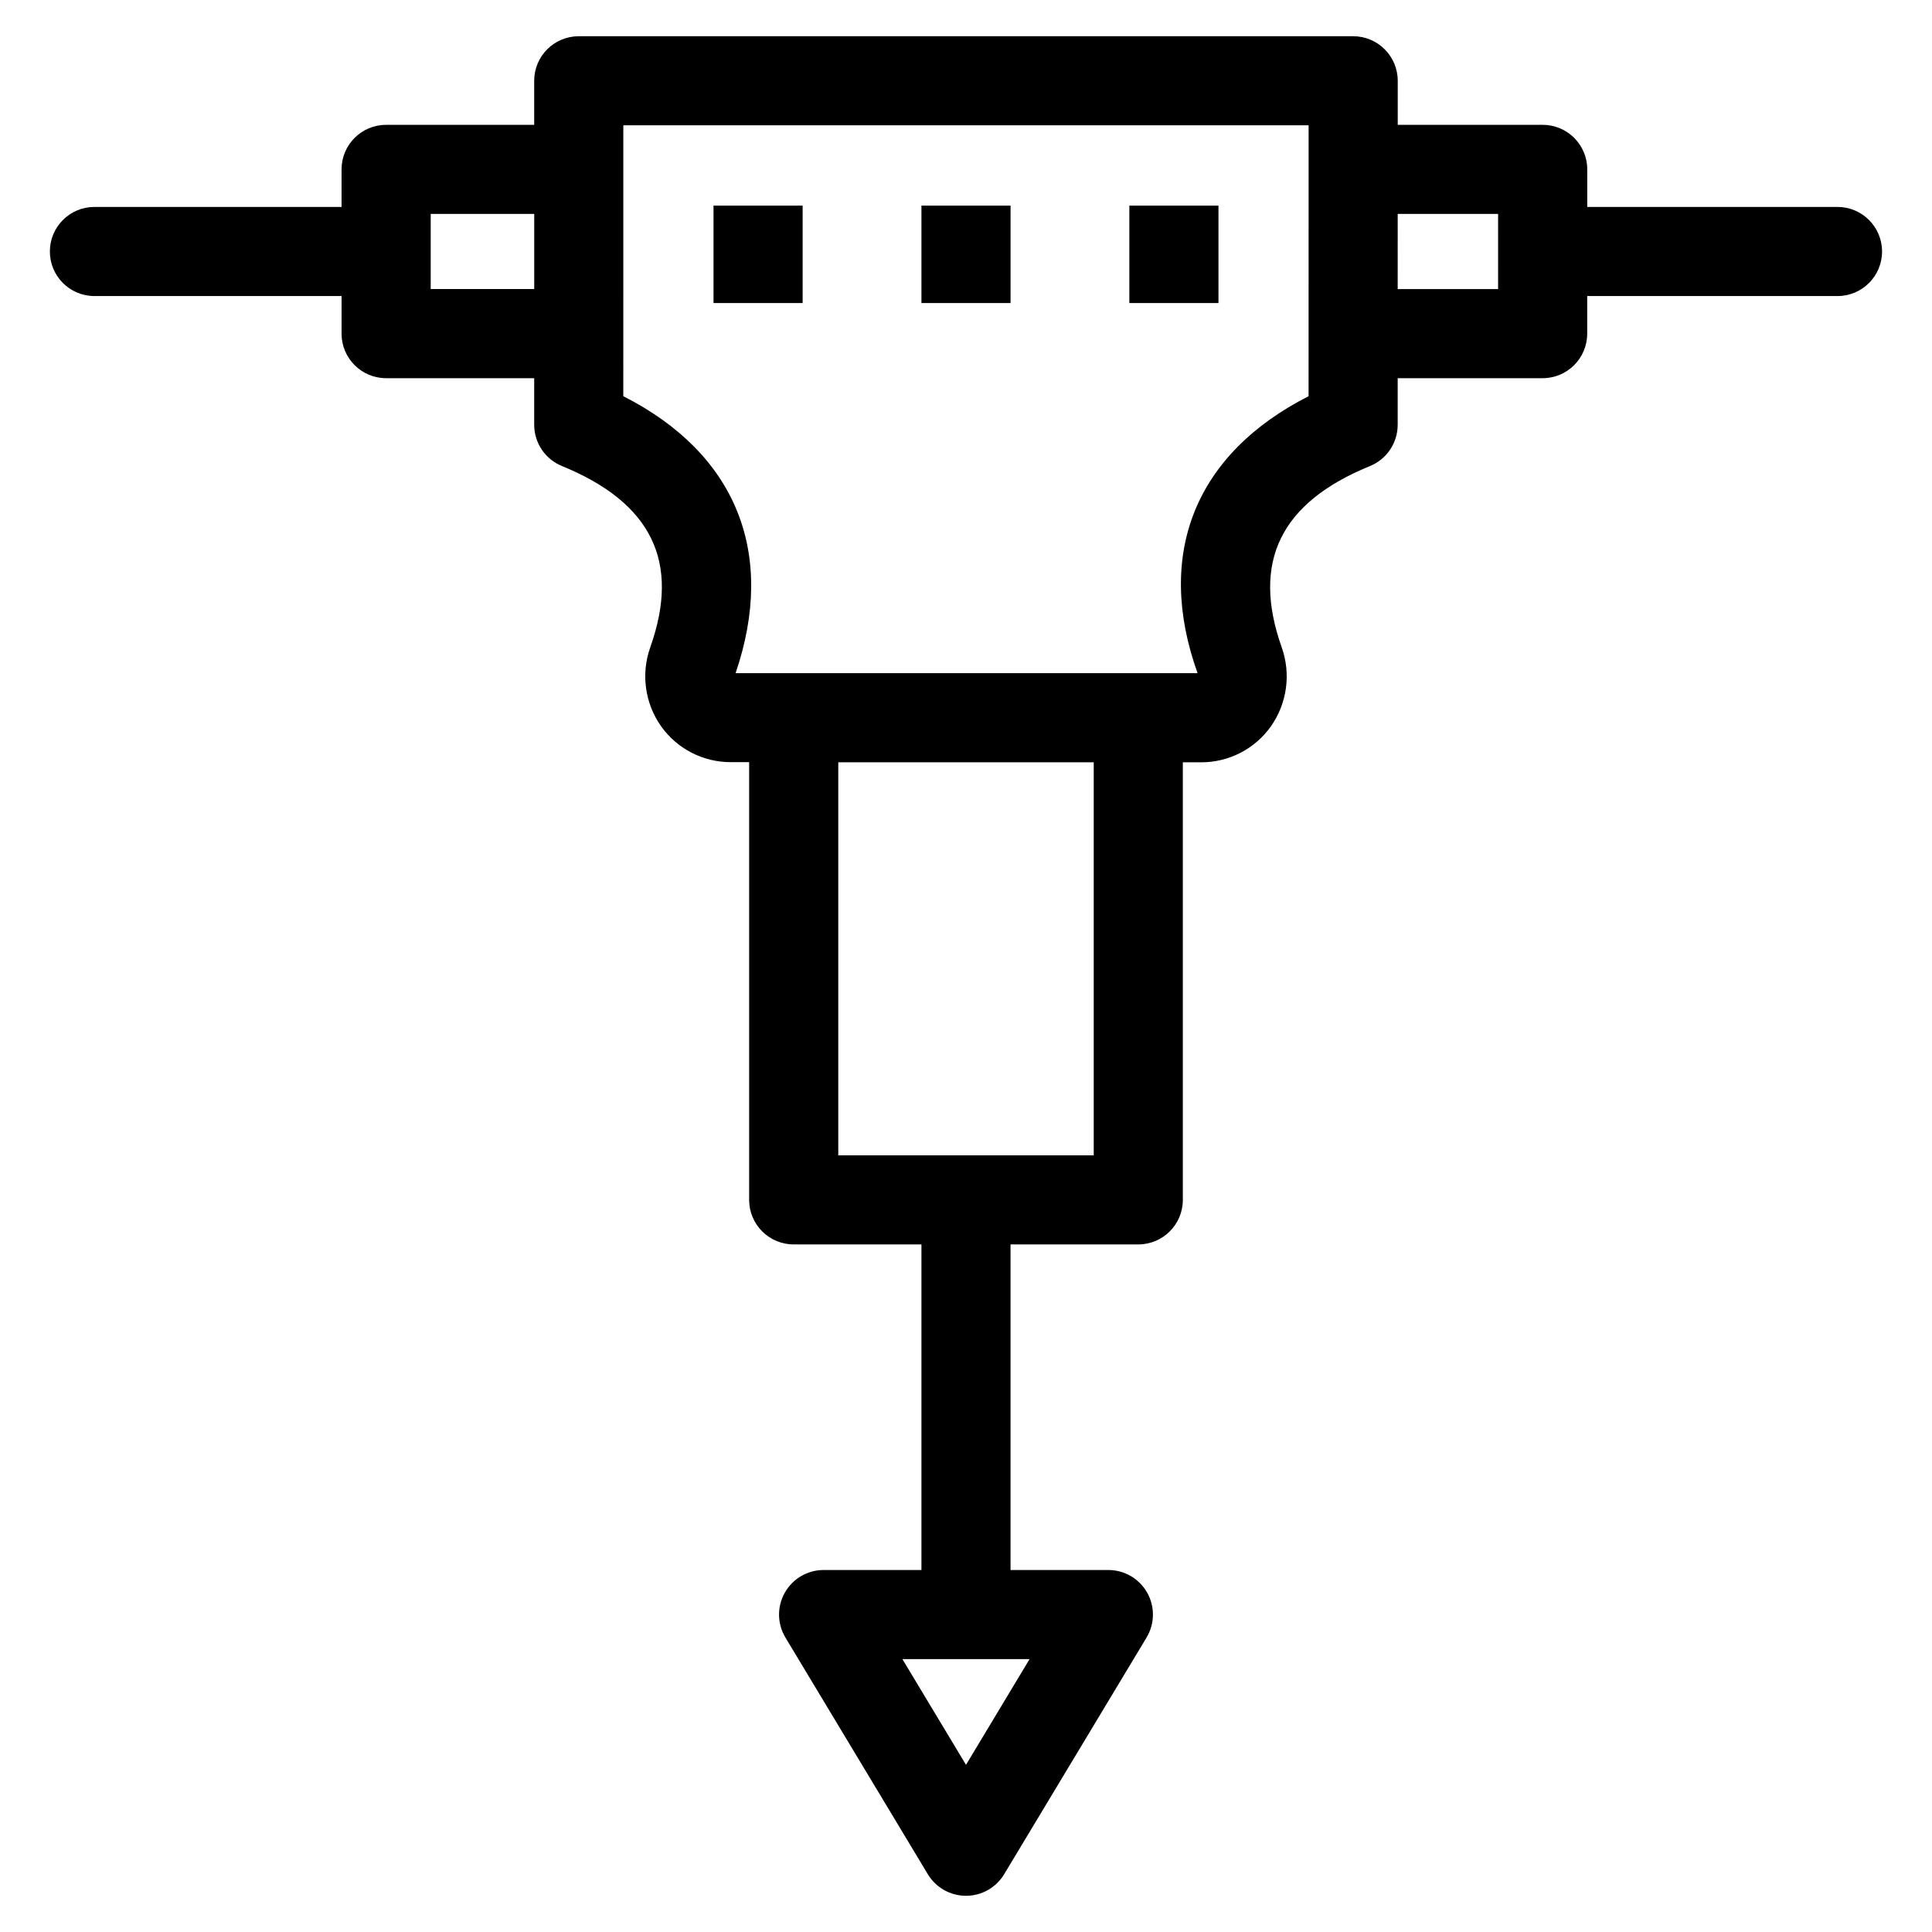 <?xml version="1.0" encoding="UTF-8"?>
<!-- Uploaded to: SVG Repo, www.svgrepo.com, Generator: SVG Repo Mixer Tools -->
<svg fill="#000000" width="800px" height="800px" version="1.1" viewBox="144 144 512 512" xmlns="http://www.w3.org/2000/svg">
 <g>
  <path d="m630.97 198.84h-66.332v-9.949c0-6.519-5.285-11.809-11.809-11.809h-38.414v-11.672c0-6.523-5.285-11.809-11.809-11.809h-205.23c-6.523 0-11.809 5.285-11.809 11.809v11.672h-39.242c-6.519 0-11.809 5.289-11.809 11.809v9.949h-65.492c-6.523 0-11.809 5.289-11.809 11.809 0 6.523 5.285 11.809 11.809 11.809h65.496v9.957h-0.004c0 6.523 5.289 11.809 11.809 11.809h39.242v12.359c0.008 4.801 2.918 9.121 7.367 10.926 23.773 9.715 31.426 25.426 23.395 48.02h0.004c-2.5 7.023-1.438 14.82 2.848 20.918 4.238 5.977 11.109 9.531 18.438 9.531h4.91v116c0 6.519 5.289 11.805 11.809 11.805h33.852v86.285h-25.93c-4.258 0.004-8.184 2.293-10.277 6-2.094 3.703-2.031 8.25 0.16 11.895l37.738 62.723v0.004c2.137 3.547 5.977 5.715 10.117 5.715s7.977-2.168 10.113-5.715l37.738-62.723v-0.004c2.195-3.644 2.254-8.191 0.16-11.895-2.094-3.707-6.019-5.996-10.273-6h-25.934v-86.285h33.852c6.519 0 11.809-5.285 11.809-11.805v-115.96h4.922-0.004c7.328 0 14.199-3.559 18.43-9.539 4.285-6.094 5.352-13.891 2.859-20.91-8.023-22.633-0.363-38.375 23.387-48.059 4.438-1.812 7.34-6.129 7.344-10.926v-12.359h38.414c6.523 0 11.809-5.285 11.809-11.809v-9.957h66.332c6.519 0 11.809-5.285 11.809-11.809 0-6.519-5.289-11.809-11.809-11.809zm-230.97 412.86-16.855-28.016h33.699zm-141.86-391.1v-19.906h27.434v19.906zm175.71 229.57h-67.699v-104.16h67.699zm56.938-201.17c-30.016 15.258-40.754 41.801-29.418 73.398l-122.43-0.004c10.871-31.891 0.07-58.254-29.758-73.398l0.004-71.785h181.61zm50.223-28.395h-26.609l0.004-19.91h26.609z"/>
  <path d="m333.09 198.49h23.617v25.82h-23.617z"/>
  <path d="m388.19 198.49h23.617v25.82h-23.617z"/>
  <path d="m443.29 198.49h23.617v25.82h-23.617z"/>
 </g>
</svg>